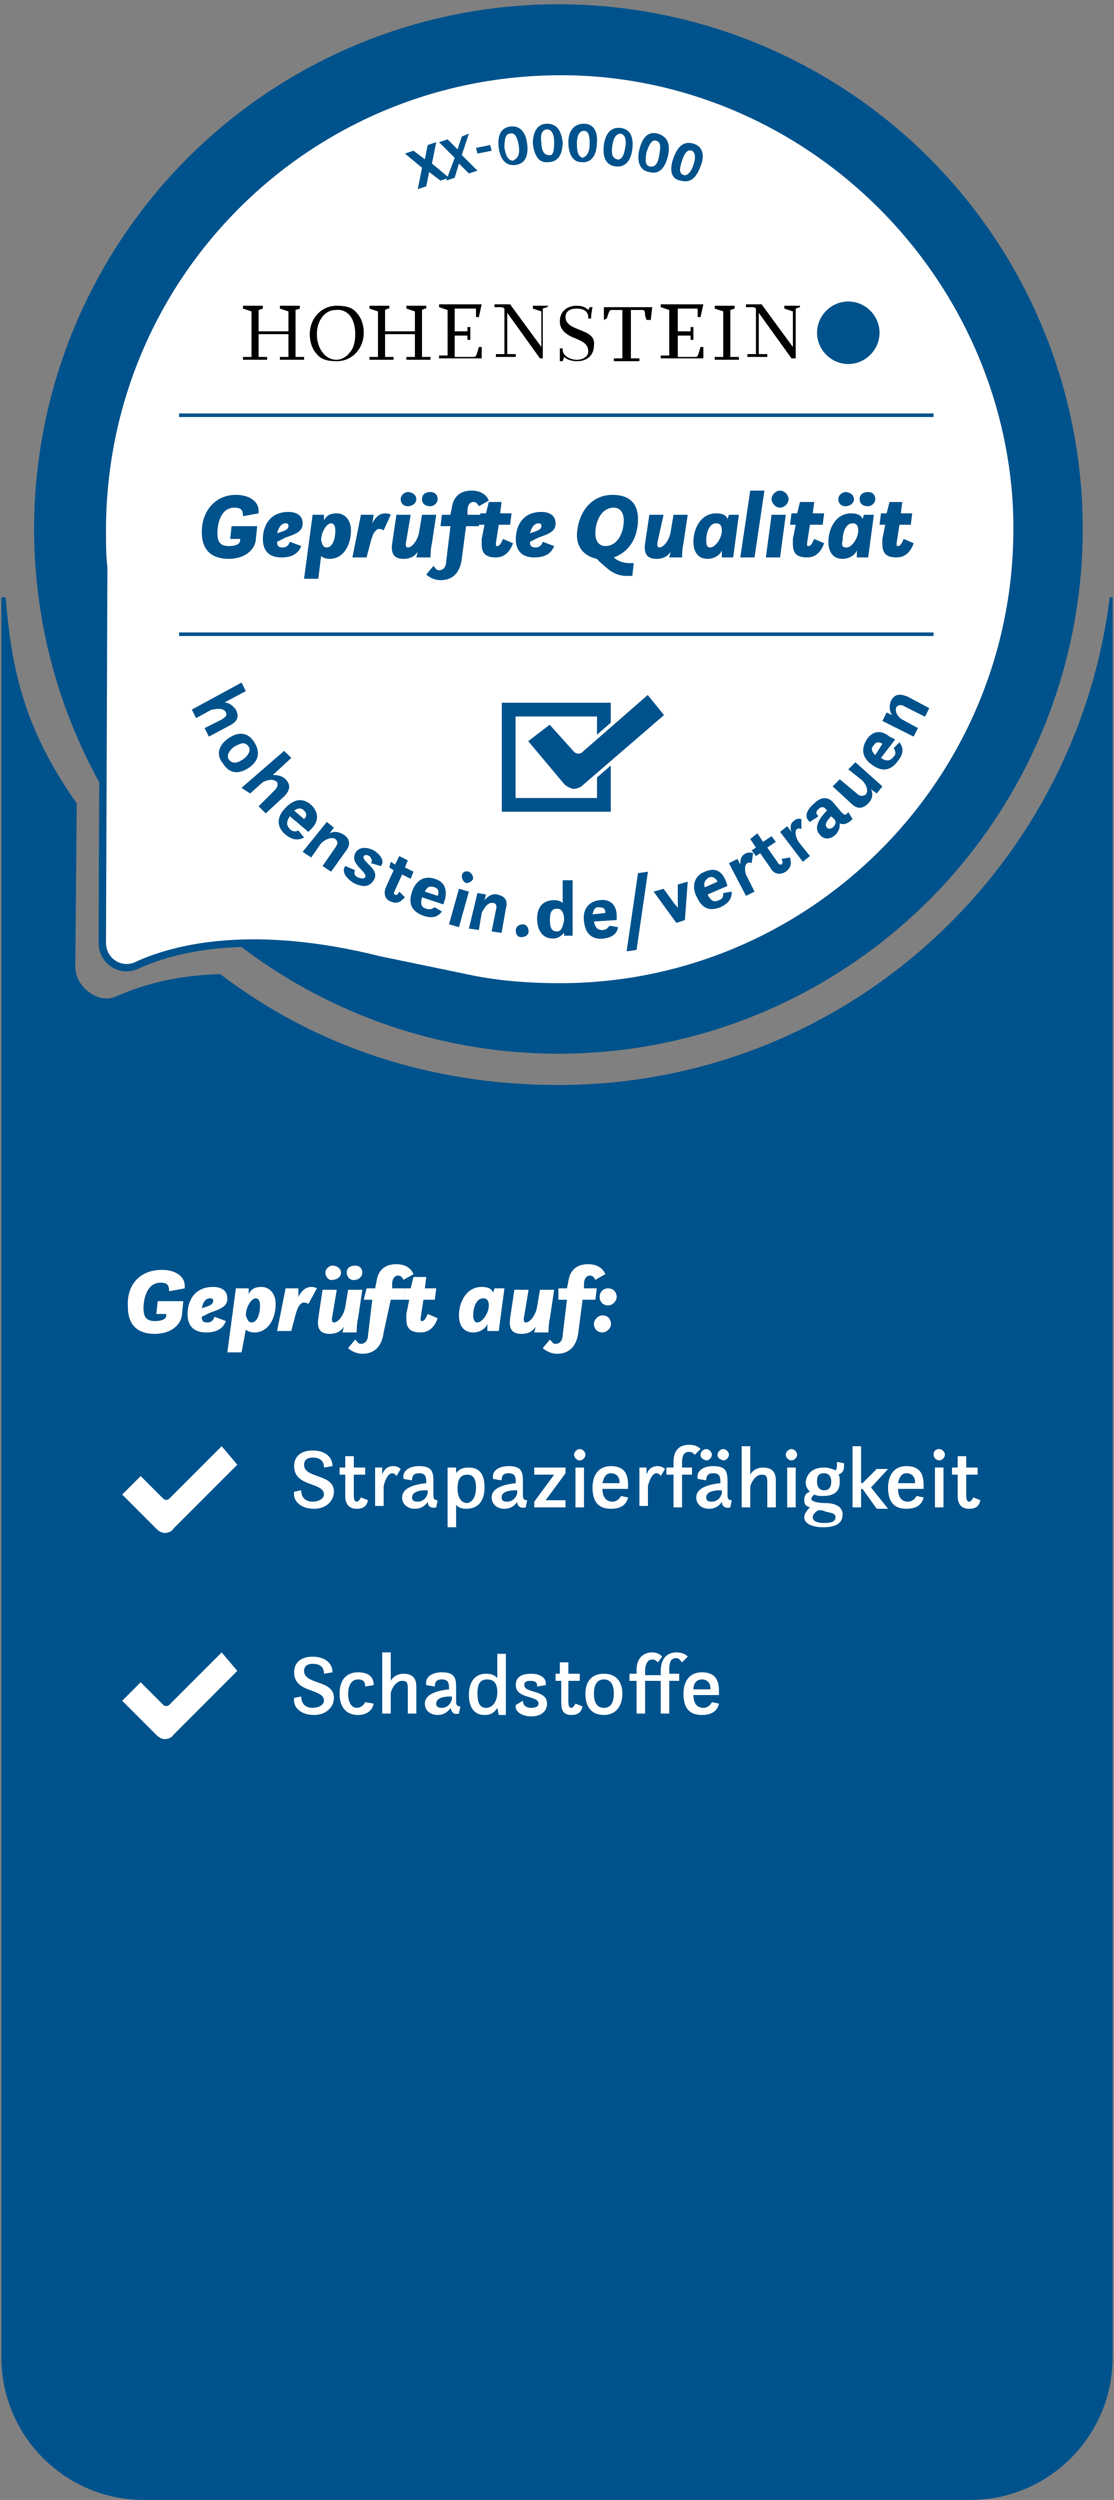 <?xml version="1.0" encoding="UTF-8"?>
<svg xmlns="http://www.w3.org/2000/svg" xmlns:xlink="http://www.w3.org/1999/xlink" version="1.1" id="Ebene_1" x="0px" y="0px" viewBox="0 0 78.4 175.8" style="enable-background:new 0 0 78.4 175.8;" xml:space="preserve">
<rect x="0" y="0" width="78.4" height="175.8" fill="#808080" stroke="none"/>
<style type="text/css">
	.st0{fill:#00528C;}
	.st1{fill:#FFFFFF;}
	.st2{fill:none;stroke:#00528C;stroke-width:0.52;stroke-miterlimit:10;}
	.st3{fill:none;stroke:#00528C;stroke-width:0.25;stroke-miterlimit:10;}
	.st4{fill:none;stroke:#00528C;stroke-width:0.968;stroke-miterlimit:10;}
	.st5{fill:#00528C;stroke:#FFFFFF;stroke-width:0.242;stroke-miterlimit:10;}
</style>
<path class="st0" d="M78.1,42c-2.4,19.3-18.8,34.3-38.8,34.3c-9,0-17.1-2.7-23.8-7.8c-3.5,0.1-5.8,0.9-7.4,1.6  c-1.2,0.5-2.8-0.7-2.8-2.1l0.1-11.5C1.6,51.1,0.8,46.9,0.4,42H0.1v123.8c0,5.5,4.5,10,10,10h58.2c5.5,0,10-4.5,10-10V42H78.1z"></path>
<circle class="st0" cx="39.3" cy="37.2" r="36.9"></circle>
<g>
	<g>
		<path class="st1" d="M41.6,5.1C22.8,3.9,7.2,18.7,7.2,37.3c0,0.9,0,1.8,0.1,2.6L7.2,66.3c0,1.3,1.3,2.1,2.4,1.6    c2.8-1.3,8.3-2.6,17.1-0.4l5.8,1.2l0,0c2.2,0.5,4.5,0.7,6.9,0.7c18.5,0,33.4-15.7,32.1-34.5C70.3,19.1,57.5,6.2,41.6,5.1z"></path>
		<path class="st2" d="M41.6,5.1C22.8,3.9,7.2,18.7,7.2,37.3c0,0.9,0,1.8,0.1,2.6L7.2,66.3c0,1.3,1.3,2.1,2.4,1.6    c2.8-1.3,8.3-2.6,17.1-0.4l5.8,1.2l0,0c2.2,0.5,4.5,0.7,6.9,0.7c18.5,0,33.4-15.7,32.1-34.5C70.3,19.1,57.5,6.2,41.6,5.1z"></path>
	</g>
</g>
<g>
	<polygon points="21.1,21.5 19.7,21.5 19.7,21.5 19.7,21.5 19.7,21.7 19.7,21.7 19.7,21.7 20.3,21.9 20.3,23.3 18.2,23.3 18.2,21.8    18.5,21.7 18.5,21.7 18.5,21.7 18.5,21.5 18.5,21.5 18.5,21.5 17.1,21.5 17.1,21.5 17.1,21.5 17.1,21.7 17.1,21.7 17.1,21.7    17.7,21.9 17.7,25.1 17.1,25.1 17.1,25.1 17.1,25.1 17.1,25.3 17.1,25.3 17.1,25.3 18.8,25.3 18.8,25.3 18.8,25.3 18.8,25.1    18.8,25.1 18.8,25.1 18.2,25.1 18.2,23.5 20.3,23.5 20.3,25.1 19.7,25.1 19.7,25.1 19.7,25.1 19.7,25.3 19.7,25.3 19.7,25.3    21.4,25.3 21.4,25.3 21.4,25.3 21.4,25.1 21.4,25.1 21.4,25.1 20.8,25.1 20.8,21.8 21.1,21.7 21.1,21.7 21.1,21.7 21.1,21.5    21.1,21.5  "></polygon>
	<polygon points="29.9,21.5 28.6,21.5 28.6,21.5 28.6,21.5 28.6,21.7 28.6,21.7 28.6,21.7 29.2,21.9 29.2,23.3 27.1,23.3 27.1,21.8    27.3,21.7 27.4,21.7 27.4,21.7 27.4,21.5 27.4,21.5 27.3,21.5 26,21.5 26,21.5 26,21.5 26,21.7 26,21.7 26,21.7 26.6,21.9    26.6,25.1 26,25.1 26,25.1 26,25.1 26,25.3 26,25.3 26,25.3 27.6,25.3 27.7,25.3 27.7,25.3 27.7,25.1 27.7,25.1 27.6,25.1    27.1,25.1 27.1,23.5 29.2,23.5 29.2,25.1 28.6,25.1 28.6,25.1 28.6,25.1 28.6,25.3 28.6,25.3 28.6,25.3 30.2,25.3 30.3,25.3    30.3,25.3 30.3,25.1 30.3,25.1 30.2,25.1 29.7,25.1 29.7,21.8 29.9,21.7 30,21.7 30,21.7 30,21.5 30,21.5  "></polygon>
	<path d="M33.7,24.4c-0.2,0.7-0.2,0.7-0.4,0.7H32v-1.5h0.9v0.3v0h0h0.2h0v0V23v0h0h-0.2h0v0v0.3H32v-1.6h1.4c0.1,0,0.1,0,0.1,0.2   l0,0.4l0,0h0h0.2h0l0,0l0.2-0.9l0,0h0h-3h0v0v0.2v0h0l0.6,0.2v3.2h-0.6h0v0v0.2v0h0h3h0v0V25c0-0.3,0-0.6,0-0.6l0,0h0"></path>
	<path d="M49.3,24.4c-0.2,0.7-0.2,0.7-0.4,0.7h-1.2v-1.5h0.9v0.3v0h0h0.2h0v0V23v0h0h-0.2h0v0v0.3h-0.9v-1.6H49c0.1,0,0.1,0,0.1,0.2   l0,0.4l0,0h0h0.2h0l0,0l0.2-0.9l0,0h0h-3h0v0v0.2v0h0l0.6,0.2v3.2h-0.6h0v0v0.2v0h0h3h0v0V25c0-0.3,0-0.6,0-0.6l0,0h0"></path>
	<path d="M38.6,21.5h-1.1h0v0v0.2v0h0l0.6,0.2v2.5l-2.2-3l0,0h0h-1.1h0v0v0.2v0h0h0.4c0.1,0,0.2,0,0.3,0.1v3.2h-0.6h0v0v0.2v0h0h1.4   h0v0v-0.2v0h0h-0.6v-2.9l2.3,3.2l0,0h0h0.2h0v0v-3.5l0.3-0.1h0v0L38.6,21.5L38.6,21.5L38.6,21.5z"></path>
	<path d="M56.3,21.5h-1.1h0v0v0.2v0h0l0.6,0.2v2.5l-2.2-3l0,0h0h-1.1h0v0v0.2v0h0h0.4c0.1,0,0.2,0,0.3,0.1v3.2h-0.6h0v0v0.2v0h0H54   h0v0v-0.2v0h0h-0.6v-2.9l2.3,3.2l0,0h0H56h0v0v-3.5l0.3-0.1h0v0L56.3,21.5L56.3,21.5L56.3,21.5z"></path>
	<path d="M40.8,23.2c-0.5-0.2-1-0.4-1-0.9c0-0.4,0.3-0.6,0.8-0.6c0.6,0,0.8,0.3,0.8,0.6v0.1v0h0h0.2h0v0v-0.1c0-0.2,0.1-0.7,0.1-0.7   l0,0h0h-0.2h0l0,0l-0.1,0.2c-0.1-0.1-0.3-0.3-0.8-0.3c-0.7,0-1.2,0.4-1.2,1.1c0,0.7,0.6,1,1.1,1.2c0.5,0.2,0.9,0.4,0.9,0.9   c0,0.4-0.4,0.6-0.8,0.6c-0.5,0-1-0.3-1-0.7v-0.1v0h0h-0.2h0v0v0.2c0,0.4,0,0.7,0,0.7l0,0h0h0.2h0l0,0l0.1-0.3   c0.1,0.1,0.4,0.3,0.9,0.3c0.9,0,1.2-0.6,1.2-1.1C41.9,23.6,41.3,23.4,40.8,23.2"></path>
	<path d="M42.7,22.4c0.2-0.6,0.2-0.6,0.4-0.6h0.7v3.4h-0.6h0v0v0.2v0h0H45h0v0v-0.2v0h0h-0.6v-3.4h0.8c0.1,0,0.2,0,0.2,0.4l0.1,0.3   h0.3h0l0,0l0.1-0.9l0,0h0h-3.4h0v0v0.3c0,0.3,0,0.6,0,0.6l0,0h0"></path>
	<polygon points="51.7,21.5 50.3,21.5 50.3,21.5 50.3,21.5 50.3,21.7 50.3,21.7 50.3,21.7 50.9,21.9 50.9,25.1 50.3,25.1 50.3,25.1    50.3,25.1 50.3,25.3 50.3,25.3 50.3,25.3 52,25.3 52,25.3 52,25.3 52,25.1 52,25.1 52,25.1 51.4,25.1 51.4,21.8 51.7,21.7    51.7,21.7 51.7,21.7 51.7,21.5 51.7,21.5  "></polygon>
	<path d="M25.1,22c-0.3-0.4-0.8-0.5-1.4-0.5c-1.1,0-1.9,0.9-1.9,2c0,0.6,0.2,1.1,0.5,1.4c0.3,0.4,0.8,0.5,1.4,0.5   c1.1,0,1.9-0.9,1.9-2C25.6,22.8,25.4,22.3,25.1,22 M25,23.5c0,0.5-0.1,1-0.4,1.3c-0.2,0.3-0.6,0.5-0.9,0.5c-0.9,0-1.4-0.9-1.4-1.8   c0-1,0.6-1.7,1.3-1.7C24.4,21.7,25,22.3,25,23.5"></path>
	<path class="st0" d="M61.9,23.4c0,1.2-1,2.2-2.2,2.2c-1.2,0-2.2-1-2.2-2.2c0-1.2,1-2.2,2.2-2.2C60.9,21.2,61.9,22.2,61.9,23.4"></path>
</g>
<g>
	<path class="st0" d="M29.7,11.8l-1.2-1l0.6-0.2l0.8,0.6l0.2-1l0.6-0.2l-0.3,1.5l1.2,1l-0.6,0.2l-0.8-0.6l-0.2,1l-0.6,0.2L29.7,11.8   z"></path>
	<path class="st0" d="M32,11.1L30.9,10l0.6-0.2l0.7,0.7l0.3-0.9L33,9.4l-0.5,1.5l1.1,1.1l-0.6,0.2l-0.7-0.7l-0.3,1l-0.6,0.2L32,11.1   z"></path>
	<path class="st0" d="M33.5,10.4l1-0.2l0.1,0.4l-1,0.2L33.5,10.4z"></path>
	<path class="st0" d="M35.1,10.4C35,9.6,35.2,9,35.9,8.9c0.7-0.1,1.1,0.4,1.2,1.2c0.1,0.8-0.1,1.4-0.8,1.5   C35.6,11.7,35.2,11.2,35.1,10.4z M36.5,10.2c-0.1-0.6-0.3-0.9-0.6-0.8c-0.3,0-0.4,0.3-0.4,1c0.1,0.6,0.3,0.9,0.6,0.9   C36.5,11.1,36.6,10.8,36.5,10.2z"></path>
	<path class="st0" d="M37.5,10.1c0-0.8,0.3-1.4,1-1.4c0.7,0,1,0.5,1.1,1.3c0,0.8-0.3,1.4-1,1.4C37.9,11.5,37.6,10.9,37.5,10.1z    M39,10c0-0.6-0.2-0.9-0.5-0.9c-0.3,0-0.5,0.3-0.4,0.9c0,0.6,0.2,0.9,0.5,0.9C38.9,11,39,10.7,39,10z"></path>
	<path class="st0" d="M40,10c0-0.8,0.4-1.3,1.1-1.3c0.7,0,1,0.6,0.9,1.4c0,0.8-0.4,1.4-1.1,1.3C40.3,11.4,40,10.8,40,10z M41.5,10.1   c0-0.6-0.1-0.9-0.4-0.9c-0.3,0-0.5,0.3-0.5,0.9c0,0.6,0.1,0.9,0.4,1C41.3,11,41.5,10.7,41.5,10.1z"></path>
	<path class="st0" d="M42.5,10.2C42.6,9.4,43,8.9,43.7,9c0.7,0.1,0.9,0.7,0.8,1.5c-0.1,0.8-0.5,1.3-1.2,1.2   C42.6,11.6,42.4,11,42.5,10.2z M44,10.4c0.1-0.6,0-0.9-0.3-1c-0.3,0-0.5,0.2-0.6,0.8c-0.1,0.6,0,0.9,0.3,1   C43.7,11.3,43.9,11,44,10.4z"></path>
	<path class="st0" d="M45,10.5c0.2-0.8,0.6-1.3,1.3-1.1c0.7,0.2,0.9,0.8,0.7,1.6c-0.2,0.8-0.6,1.3-1.3,1.1C45,12,44.8,11.3,45,10.5z    M46.4,10.9c0.1-0.6,0.1-0.9-0.2-1c-0.3-0.1-0.5,0.2-0.7,0.8c-0.1,0.6-0.1,0.9,0.2,1C46.1,11.8,46.3,11.5,46.4,10.9z"></path>
	<path class="st0" d="M47.4,11.1c0.3-0.8,0.7-1.2,1.4-1c0.7,0.2,0.8,0.9,0.5,1.6c-0.3,0.8-0.7,1.2-1.4,1   C47.2,12.6,47.1,11.9,47.4,11.1z M48.8,11.6c0.2-0.6,0.1-0.9-0.1-1c-0.3-0.1-0.5,0.1-0.7,0.7c-0.2,0.6-0.2,0.9,0.1,1   C48.3,12.4,48.6,12.2,48.8,11.6z"></path>
</g>
<line class="st3" x1="12.6" y1="29.2" x2="65.7" y2="29.2"></line>
<line class="st3" x1="12.6" y1="44.6" x2="65.7" y2="44.6"></line>
<g>
	<path class="st0" d="M15.6,50.6c0.3-0.2,0.4-0.3,0.3-0.5c-0.2-0.4-0.8-0.2-1-0.2l-1.1,0.6l-0.3-0.6L17,48l0.3,0.6l-1.5,0.8   c0.2,0,0.5,0.1,0.8,0.5c0.2,0.4,0.2,0.8-0.4,1.1l-1.5,0.8l-0.3-0.6L15.6,50.6z"></path>
	<path class="st0" d="M16.1,51.9c0.6-0.4,1.3-0.5,1.8,0.3s0.2,1.4-0.4,1.8c-0.6,0.4-1.3,0.5-1.8-0.3C15.1,53,15.5,52.3,16.1,51.9z    M17.1,53.4c0.3-0.2,0.6-0.6,0.4-0.9c-0.3-0.4-0.6-0.2-1,0c-0.3,0.2-0.6,0.6-0.4,0.9C16.4,53.8,16.8,53.6,17.1,53.4z"></path>
	<path class="st0" d="M19.3,55.6c0.2-0.2,0.3-0.4,0.2-0.6c-0.3-0.3-0.8-0.1-1,0l-0.9,0.8L17,55.4l3-2.6l0.5,0.5l-1.3,1.2   c0.2,0,0.6,0,0.9,0.3c0.3,0.3,0.4,0.7-0.1,1.2l-1.3,1.2l-0.5-0.5L19.3,55.6z"></path>
	<path class="st0" d="M20.4,57.4c-0.2,0.3-0.3,0.6,0,0.9c0.2,0.2,0.4,0.2,0.6,0.1l0.4,0.5c-0.4,0.2-0.8,0.2-1.3-0.2   c-0.6-0.5-0.7-1.2,0-1.9c0.5-0.5,1.1-0.8,1.8-0.2c0.5,0.5,0.6,1.1,0,1.7l-0.2,0.2L20.4,57.4z M20.7,57l0.7,0.6l0,0   c0.2-0.2,0.2-0.4,0-0.6C21.2,56.8,21,56.8,20.7,57z"></path>
	<path class="st0" d="M23,57.8l0.5,0.4l-0.3,0.4c0.2-0.1,0.5-0.2,1,0.1c0.3,0.2,0.6,0.6,0.1,1.2l-1,1.4l-0.6-0.4l0.9-1.3   c0.2-0.3,0.2-0.4,0-0.6c-0.3-0.2-0.8,0.1-1,0.3l-0.7,1l-0.6-0.4L23,57.8z"></path>
	<path class="st0" d="M25,61.2c-0.1,0.1-0.1,0.4,0.2,0.5c0.2,0.1,0.4,0.1,0.5,0c0.2-0.4-1.1-0.9-0.7-1.7c0.2-0.4,0.7-0.5,1.3-0.2   c0.5,0.3,0.8,0.8,0.5,1.1l-0.7-0.2c0.1-0.1,0.1-0.3-0.1-0.5c-0.2-0.1-0.3-0.1-0.4,0c-0.2,0.4,1.2,0.9,0.7,1.7   c-0.3,0.5-0.8,0.5-1.4,0.2c-0.5-0.3-0.9-0.8-0.6-1.2L25,61.2z"></path>
	<path class="st0" d="M27.5,60.6l0.3,0.2l0.3-0.6l0.6,0.3L28.5,61l0.6,0.3l-0.2,0.5l-0.6-0.3l-0.5,1.1c-0.1,0.2-0.1,0.3,0,0.3   c0.1,0.1,0.2,0,0.3-0.2l0.4,0.4c-0.3,0.3-0.5,0.5-1,0.3c-0.5-0.2-0.5-0.7-0.3-1.1l0.5-1.1l-0.3-0.2L27.5,60.6z"></path>
	<path class="st0" d="M29.7,63.1c-0.1,0.4-0.1,0.7,0.3,0.8c0.3,0.1,0.4,0,0.6-0.1l0.5,0.3c-0.3,0.4-0.7,0.5-1.3,0.3   c-0.8-0.3-1.1-0.8-0.8-1.7c0.2-0.6,0.7-1.2,1.6-0.9c0.7,0.2,0.9,0.8,0.7,1.5l-0.1,0.3L29.7,63.1z M29.9,62.7l0.9,0.3l0,0   c0.1-0.2,0.1-0.5-0.2-0.6C30.3,62.3,30.1,62.3,29.9,62.7z"></path>
	<path class="st0" d="M32.3,62.5l0.7,0.2l-0.7,2.5l-0.7-0.2L32.3,62.5z M33,61.3c0.2,0.1,0.3,0.3,0.3,0.5c-0.1,0.2-0.3,0.3-0.5,0.3   c-0.2-0.1-0.3-0.3-0.3-0.5C32.5,61.4,32.7,61.2,33,61.3z"></path>
	<path class="st0" d="M33.6,62.8l0.6,0.1l-0.1,0.4c0.1-0.1,0.4-0.5,0.9-0.4c0.4,0.1,0.8,0.3,0.6,1l-0.3,1.7l-0.7-0.1l0.3-1.5   c0.1-0.3,0-0.5-0.2-0.5c-0.4-0.1-0.7,0.5-0.8,0.7l-0.2,1.2l-0.7-0.1L33.6,62.8z"></path>
	<path class="st0" d="M36.8,65c0.3,0,0.4,0.3,0.4,0.5c0,0.3-0.3,0.4-0.5,0.4c-0.3,0-0.4-0.2-0.4-0.5C36.3,65.2,36.5,65,36.8,65z"></path>
	<path class="st0" d="M39.7,65.6c-0.2,0.2-0.4,0.4-0.8,0.4c-0.8,0-1.1-0.7-1.1-1.4c0-0.8,0.4-1.3,1.2-1.3c0.3,0,0.5,0.1,0.6,0.2   l0-1.6l0.7,0l0,3.9l-0.6,0L39.7,65.6z M39.7,64.7c0-0.4-0.1-0.8-0.5-0.8c-0.4,0-0.5,0.3-0.5,0.8c0,0.5,0.1,0.8,0.5,0.8   C39.5,65.5,39.6,65.2,39.7,64.7z"></path>
	<path class="st0" d="M41.8,64.8c0.1,0.4,0.2,0.6,0.6,0.6c0.3,0,0.4-0.2,0.5-0.3l0.6,0.1c-0.1,0.5-0.4,0.7-1,0.8   c-0.8,0.1-1.3-0.3-1.4-1.2c-0.1-0.7,0.2-1.4,1.1-1.5c0.7-0.1,1.2,0.3,1.2,1.1l0,0.3L41.8,64.8z M41.7,64.3l0.9-0.1l0,0   c0-0.3-0.1-0.4-0.5-0.4C41.9,63.8,41.8,63.9,41.7,64.3z"></path>
	<path class="st0" d="M44.9,61.4l0.7-0.1l-0.8,5.5l-0.7,0.1L44.9,61.4z"></path>
	<path class="st0" d="M46,62.7l0.7-0.2l0.8,1.1c0.1,0.1,0.2,0.2,0.2,0.3c0-0.1,0-0.3,0-0.4l0-1.3l0.7-0.2l-0.2,2.7l-0.6,0.2L46,62.7   z"></path>
	<path class="st0" d="M49.8,62.9c0.2,0.4,0.4,0.6,0.8,0.4c0.3-0.1,0.3-0.3,0.3-0.5l0.6-0.1c0,0.5-0.2,0.8-0.8,1.1   c-0.8,0.3-1.3,0.1-1.7-0.8c-0.3-0.6-0.2-1.4,0.6-1.7c0.7-0.3,1.2-0.1,1.5,0.7l0.1,0.3L49.8,62.9z M49.6,62.4l0.9-0.4l0,0   c-0.1-0.2-0.3-0.4-0.6-0.3C49.6,61.9,49.5,62.1,49.6,62.4z"></path>
	<path class="st0" d="M51.3,60.7l0.6-0.3l0.2,0.4c0-0.3,0-0.6,0.4-0.8c0.3-0.1,0.5,0,0.5,0l-0.1,0.7c0,0-0.2-0.1-0.3,0   c-0.2,0.1-0.2,0.5-0.1,0.8l0.6,1.2l-0.6,0.3L51.3,60.7z"></path>
	<path class="st0" d="M52.9,59.8l0.3-0.2l-0.4-0.6l0.5-0.4l0.4,0.6l0.6-0.4l0.3,0.4l-0.6,0.4l0.7,1c0.1,0.2,0.2,0.2,0.3,0.2   c0.1-0.1,0.1-0.2,0-0.4l0.6-0.1c0.1,0.4,0.1,0.7-0.3,1c-0.5,0.3-0.9,0.1-1.1-0.3l-0.7-1l-0.3,0.2L52.9,59.8z"></path>
	<path class="st0" d="M54.9,58.5l0.5-0.4l0.3,0.4c-0.1-0.3-0.1-0.6,0.2-0.8c0.2-0.2,0.5-0.1,0.5-0.1l0,0.7c0,0-0.2-0.1-0.3,0   c-0.2,0.1-0.1,0.6,0.1,0.9l0.8,1l-0.5,0.4L54.9,58.5z"></path>
	<path class="st0" d="M59.1,57.9c0,0.2,0,0.5-0.3,0.8c-0.3,0.3-0.8,0.4-1.1,0c-0.4-0.4-0.2-1,0.5-1.7L58.2,57   c-0.2-0.3-0.4-0.3-0.6-0.1c-0.2,0.2-0.2,0.3,0,0.5L57,57.8c-0.4-0.3-0.3-0.8,0.3-1.3c0.5-0.5,1-0.5,1.4,0l0.5,0.6   c0.2,0.2,0.3,0.3,0.5,0l0.3,0.5C59.6,58,59.3,58,59.1,57.9z M58.5,57.4c-0.3,0.3-0.5,0.6-0.3,0.8c0.1,0.1,0.2,0.1,0.4,0   c0.2-0.2,0.3-0.4,0.1-0.6L58.5,57.4z"></path>
	<path class="st0" d="M58.6,55.3l0.5-0.5l1.2,1c0.2,0.2,0.4,0.2,0.6,0.1c0.3-0.3,0-0.8-0.2-1l-1-0.8l0.5-0.5l1.9,1.7l-0.4,0.5   l-0.4-0.3c0.1,0.2,0.2,0.6-0.2,1c-0.3,0.3-0.7,0.5-1.2,0L58.6,55.3z"></path>
	<path class="st0" d="M62,53.3c0.3,0.2,0.6,0.3,0.9-0.1c0.2-0.2,0.1-0.4,0-0.6l0.4-0.4c0.3,0.4,0.3,0.8-0.1,1.3   c-0.5,0.7-1.1,0.8-1.8,0.3c-0.6-0.4-0.9-1-0.4-1.8c0.4-0.6,1-0.7,1.6-0.2L63,52L62,53.3z M61.6,53.1l0.5-0.8l0,0   c-0.2-0.1-0.4-0.2-0.6,0.1C61.3,52.6,61.3,52.8,61.6,53.1z"></path>
	<path class="st0" d="M62.1,50.7l0.3-0.6l0.4,0.2c-0.1-0.1-0.3-0.5-0.1-1c0.2-0.4,0.5-0.6,1.2-0.3l1.5,0.8l-0.3,0.6l-1.4-0.7   c-0.3-0.2-0.5-0.1-0.6,0c-0.2,0.4,0.2,0.8,0.4,0.9l1.1,0.6l-0.3,0.6L62.1,50.7z"></path>
</g>
<rect x="35.8" y="49.9" class="st4" width="6.7" height="6.7"></rect>
<path class="st5" d="M45.6,48.7l-4.7,4.1c-0.1,0.1-0.3,0.1-0.4,0l-1.8-2L37,52.1l2.6,3.1c0.2,0.2,0.4,0.3,0.7,0.4l0,0  c0.3,0,0.6-0.1,0.8-0.3l5.8-5L45.6,48.7z"></path>
<g>
	<path class="st0" d="M16.6,34.8c1,0,1.6,0.5,1.6,1.1c0,0.1,0,0.2,0,0.2l-1.1,0.2c0-0.4-0.1-0.6-0.6-0.6c-1,0-1.2,1.2-1.2,1.8   c0,0.6,0.2,0.9,0.8,0.9c0.4,0,0.8-0.1,0.8-0.4l0-0.1h-0.7l0.1-0.9h1.8L18,38c-0.1,0.7-0.8,1.3-1.9,1.3c-1.2,0-1.9-0.6-1.9-1.9   C14.2,36,15.1,34.8,16.6,34.8z"></path>
	<path class="st0" d="M19.5,38.1c0,0.3,0.1,0.4,0.4,0.4c0.2,0,0.4-0.1,0.5-0.4l0.8,0.3c-0.2,0.5-0.6,0.8-1.4,0.8   c-0.8,0-1.3-0.4-1.3-1.3c0-0.8,0.4-1.9,1.8-1.9c0.5,0,1,0.2,1,0.8c0,0.5-0.3,0.7-1.2,1L19.5,38.1z M19.5,37.5l0.3-0.1   c0.3-0.1,0.5-0.2,0.5-0.4c0-0.1,0-0.2-0.2-0.2C19.8,36.8,19.6,37.1,19.5,37.5z"></path>
	<path class="st0" d="M22.8,36.2l0,0.4h0c0.2-0.4,0.5-0.5,0.9-0.5c0.6,0,1,0.5,1,1.2c0,1-0.5,2-1.5,2c-0.3,0-0.5-0.1-0.6-0.2   l-0.2,1.6h-1l0.6-4.5H22.8z M23,38.5c0.4,0,0.6-0.6,0.6-1.2c0-0.3-0.1-0.5-0.3-0.5c-0.3,0-0.7,0.6-0.7,1.2   C22.7,38.4,22.8,38.5,23,38.5z"></path>
	<path class="st0" d="M25.4,36.2h0.9l-0.1,0.6l0,0c0.2-0.4,0.5-0.7,0.9-0.7c0.3,0,0.4,0.1,0.4,0.1L27,37.3c0,0-0.1-0.1-0.3-0.1   c-0.1,0-0.2,0-0.4,0.3c-0.2,0.4-0.3,1-0.4,1.3l-0.1,0.4h-1L25.4,36.2z"></path>
	<path class="st0" d="M29.3,39.2l0.1-0.4l0,0c-0.2,0.3-0.5,0.5-1,0.5c-0.7,0-0.9-0.4-0.8-1.1l0.3-2h1L28.6,38   c-0.1,0.4,0,0.5,0.1,0.5c0.3,0,0.7-0.5,0.8-1.1l0.2-1.2h1l-0.3,2c-0.1,0.4-0.1,1-0.1,1H29.3z M28.2,35.1c0-0.3,0.3-0.5,0.5-0.5   c0.3,0,0.6,0.2,0.6,0.5c0,0.3-0.3,0.5-0.6,0.5C28.4,35.6,28.2,35.4,28.2,35.1z M29.7,35.1c0-0.3,0.2-0.5,0.6-0.5   c0.3,0,0.5,0.2,0.5,0.5c0,0.3-0.3,0.5-0.5,0.5C29.9,35.6,29.7,35.4,29.7,35.1z"></path>
	<path class="st0" d="M31.1,36.2h0.6l0.1-0.5c0.1-0.7,0.5-1.2,1.4-1.2c0.5,0,1,0.2,1.2,0.7l-0.7,0.4c-0.1-0.2-0.2-0.3-0.4-0.3   c-0.2,0-0.4,0.2-0.4,0.6l0,0.3h0.9l-0.1,0.8h-0.9l-0.3,2.3c-0.1,0.8-0.5,1.5-1.5,1.5c-0.4,0-0.8-0.2-1-0.4l0.5-0.6   c0.2,0.2,0.2,0.3,0.4,0.3c0.4,0,0.5-0.4,0.5-0.6l0.3-2.5H31L31.1,36.2z"></path>
	<path class="st0" d="M35.3,35.3l-0.1,0.8H36l-0.1,0.8h-0.8l-0.2,1.3c0,0.2,0,0.2,0.1,0.2c0.2,0,0.3-0.3,0.4-0.5l0.7,0.3   c-0.2,0.6-0.6,1-1.2,1c-1.1,0-1-0.7-1-1.3l0.2-1h-0.4l0.1-0.8h0.4l0.2-0.8H35.3z"></path>
	<path class="st0" d="M37.3,38.1c0,0.3,0.1,0.4,0.4,0.4c0.2,0,0.4-0.1,0.5-0.4l0.8,0.3c-0.2,0.5-0.6,0.8-1.4,0.8   c-0.8,0-1.3-0.4-1.3-1.3c0-0.8,0.4-1.9,1.8-1.9c0.5,0,1,0.2,1,0.8c0,0.5-0.3,0.7-1.2,1L37.3,38.1z M37.3,37.5l0.3-0.1   c0.3-0.1,0.5-0.2,0.5-0.4c0-0.1,0-0.2-0.2-0.2C37.6,36.8,37.4,37.1,37.3,37.5z"></path>
	<path class="st0" d="M43.1,34.8c1.2,0,1.8,0.6,1.8,1.7c0,1.3-0.6,2.3-1.7,2.7c0.2,0.2,0.6,0.4,1.1,0.4c0.2,0,0.3,0,0.3,0l-0.1,0.9   c0,0-0.1,0-0.4,0c-1,0-1.5-0.7-1.8-0.9l-0.3-0.3c-0.9-0.2-1.4-0.8-1.4-1.7C40.7,35.9,41.7,34.8,43.1,34.8z M42.6,38.4   c0.9,0,1.3-1,1.3-1.8c0-0.6-0.3-0.9-0.7-0.9c-0.9,0-1.3,1-1.3,1.8C41.9,38.1,42.2,38.4,42.6,38.4z"></path>
	<path class="st0" d="M47.1,39.2l0.1-0.4l0,0c-0.2,0.3-0.5,0.5-1,0.5c-0.7,0-0.9-0.4-0.8-1.1l0.3-2h1L46.3,38   c-0.1,0.4,0,0.5,0.1,0.5c0.3,0,0.7-0.5,0.8-1.1l0.2-1.2h1l-0.3,2c-0.1,0.4-0.1,1-0.1,1H47.1z"></path>
	<path class="st0" d="M52,36.2l-0.4,3h-0.8l0-0.5h0c-0.1,0.3-0.5,0.6-1,0.6c-0.6,0-1-0.4-1-1.2c0-0.9,0.5-2,1.6-2   c0.4,0,0.7,0.1,0.8,0.4l0.1-0.3H52z M50,38.5c0.3,0,0.8-0.6,0.8-1.2c0-0.3-0.1-0.5-0.4-0.5c-0.5,0-0.7,0.7-0.7,1.2   C49.7,38.4,49.8,38.5,50,38.5z"></path>
	<path class="st0" d="M52.8,34.5h1l-0.7,4.7h-1L52.8,34.5z"></path>
	<path class="st0" d="M54.3,36.2h1l-0.4,3h-1L54.3,36.2z M54.9,34.5c0.3,0,0.6,0.3,0.6,0.6s-0.3,0.6-0.6,0.6c-0.3,0-0.6-0.3-0.6-0.6   S54.6,34.5,54.9,34.5z"></path>
	<path class="st0" d="M57.3,35.3l-0.1,0.8h0.8l-0.1,0.8H57l-0.2,1.3c0,0.2,0,0.2,0.1,0.2c0.2,0,0.3-0.3,0.4-0.5l0.7,0.3   c-0.2,0.6-0.6,1-1.2,1c-1.1,0-1-0.7-1-1.3l0.2-1h-0.4l0.1-0.8h0.4l0.2-0.8H57.3z"></path>
	<path class="st0" d="M61.5,36.2l-0.4,3h-0.8l0-0.5h0c-0.1,0.3-0.5,0.6-1,0.6c-0.6,0-1-0.4-1-1.2c0-0.9,0.5-2,1.6-2   c0.4,0,0.7,0.1,0.8,0.4l0.1-0.3H61.5z M59,35.1c0-0.3,0.3-0.5,0.5-0.5c0.3,0,0.6,0.2,0.6,0.5c0,0.3-0.3,0.5-0.6,0.5   C59.2,35.6,59,35.4,59,35.1z M59.6,38.5c0.3,0,0.8-0.6,0.8-1.2c0-0.3-0.1-0.5-0.4-0.5c-0.5,0-0.7,0.7-0.7,1.2   C59.2,38.4,59.3,38.5,59.6,38.5z M60.5,35.1c0-0.3,0.2-0.5,0.6-0.5c0.3,0,0.5,0.2,0.5,0.5c0,0.3-0.3,0.5-0.5,0.5   C60.7,35.6,60.5,35.4,60.5,35.1z"></path>
	<path class="st0" d="M63.5,35.3l-0.1,0.8h0.8l-0.1,0.8h-0.8l-0.2,1.3c0,0.2,0,0.2,0.1,0.2c0.2,0,0.3-0.3,0.4-0.5l0.7,0.3   c-0.2,0.6-0.6,1-1.2,1c-1.1,0-1-0.7-1-1.3l0.2-1h-0.4l0.1-0.8h0.4l0.2-0.8H63.5z"></path>
</g>
<g>
	<path class="st1" d="M21.2,104.8c0,0.6,0.4,0.8,0.8,0.8c0.4,0,0.8-0.2,0.8-0.5c0-0.9-2.1-0.5-2.1-2c0-0.7,0.5-1.1,1.3-1.1   c0.8,0,1.4,0.4,1.4,1.1l-0.6,0.1c0-0.4-0.2-0.7-0.8-0.7c-0.4,0-0.6,0.2-0.6,0.5c0,1,2.1,0.6,2.1,1.9c0,0.6-0.5,1.2-1.4,1.2   c-1,0-1.5-0.6-1.4-1.2L21.2,104.8z"></path>
	<path class="st1" d="M23.8,103.2h0.5l0-0.8h0.6v0.8h0.8v0.5h-0.8v1.5c0,0.3,0.1,0.4,0.2,0.4c0.1,0,0.2-0.1,0.3-0.3l0.5,0.2   c-0.1,0.4-0.3,0.6-0.8,0.6c-0.6,0-0.8-0.4-0.8-0.9v-1.5h-0.4V103.2z"></path>
	<path class="st1" d="M26.3,103.2h0.6v0.5c0.1-0.3,0.3-0.6,0.8-0.6c0.3,0,0.5,0.2,0.5,0.2l-0.3,0.5c0,0-0.1-0.2-0.3-0.2   c-0.3,0-0.5,0.5-0.6,0.9v1.4h-0.6V103.2z"></path>
	<path class="st1" d="M30.1,105.6c-0.1,0.2-0.4,0.5-0.9,0.5c-0.5,0-0.9-0.3-0.9-0.8c0-0.6,0.7-0.9,1.7-1v-0.1c0-0.4-0.1-0.6-0.5-0.6   c-0.3,0-0.5,0.1-0.5,0.5l-0.6-0.1c-0.1-0.5,0.3-0.9,1.1-0.9c0.8,0,1,0.3,1,1v1c0,0.2,0,0.4,0.3,0.4l-0.1,0.5   C30.3,106.1,30.1,105.9,30.1,105.6z M30,104.8c-0.7,0-1,0.2-1,0.5c0,0.2,0.1,0.3,0.4,0.3c0.3,0,0.6-0.2,0.7-0.6V104.8z"></path>
	<path class="st1" d="M31.5,103.2h0.6v0.4c0.2-0.3,0.5-0.4,0.9-0.4c0.9,0,1.1,0.7,1.1,1.4c0,0.9-0.4,1.5-1.3,1.5   c-0.3,0-0.6-0.1-0.7-0.3v1.6h-0.6V103.2z M33.5,104.6c0-0.6-0.2-0.9-0.6-0.9c-0.6,0-0.7,0.5-0.7,1c0,0.5,0.2,1,0.7,1   C33.3,105.6,33.5,105.2,33.5,104.6z"></path>
	<path class="st1" d="M36.4,105.6c-0.1,0.2-0.4,0.5-0.9,0.5c-0.5,0-0.9-0.3-0.9-0.8c0-0.6,0.7-0.9,1.7-1v-0.1c0-0.4-0.1-0.6-0.5-0.6   c-0.3,0-0.5,0.1-0.5,0.5l-0.6-0.1c-0.1-0.5,0.3-0.9,1.1-0.9c0.8,0,1,0.3,1,1v1c0,0.2,0,0.4,0.3,0.4l-0.1,0.5   C36.6,106.1,36.4,105.9,36.4,105.6z M36.3,104.8c-0.7,0-1,0.2-1,0.5c0,0.2,0.1,0.3,0.4,0.3c0.3,0,0.6-0.2,0.7-0.6V104.8z"></path>
	<path class="st1" d="M37.6,103.2h2.2v0.4l-1.4,1.9h1.4v0.5h-2.2v-0.4l1.4-1.9h-1.4V103.2z"></path>
	<path class="st1" d="M40.8,101.9c0.2,0,0.4,0.2,0.4,0.4s-0.2,0.4-0.4,0.4c-0.2,0-0.4-0.2-0.4-0.4S40.6,101.9,40.8,101.9z    M40.5,103.2h0.6v2.8h-0.6V103.2z"></path>
	<path class="st1" d="M42.4,104.7c0,0.5,0.2,0.9,0.7,0.9c0.3,0,0.5-0.2,0.6-0.4l0.5,0.1c-0.1,0.5-0.5,0.8-1.2,0.8   c-0.9,0-1.3-0.5-1.3-1.5c0-0.7,0.3-1.5,1.3-1.5c0.8,0,1.2,0.4,1.2,1.3v0.3H42.4z M42.4,104.3h1.2v-0.1c0-0.3-0.2-0.6-0.6-0.6   C42.7,103.6,42.5,103.8,42.4,104.3z"></path>
	<path class="st1" d="M44.9,103.2h0.6v0.5c0.1-0.3,0.3-0.6,0.8-0.6c0.3,0,0.5,0.2,0.5,0.2l-0.3,0.5c0,0-0.1-0.2-0.3-0.2   c-0.3,0-0.5,0.5-0.6,0.9v1.4h-0.6V103.2z"></path>
	<path class="st1" d="M46.9,103.2h0.5v-0.4c0-0.8,0.4-1.2,1.1-1.2c0.6,0,0.8,0.3,0.8,0.3l-0.4,0.4c-0.1-0.1-0.2-0.2-0.4-0.2   c-0.4,0-0.5,0.3-0.5,0.8v0.3h0.7v0.5H48v2.3h-0.6v-2.3h-0.5V103.2z"></path>
	<path class="st1" d="M50.8,105.6c-0.1,0.2-0.4,0.5-0.9,0.5c-0.5,0-0.9-0.3-0.9-0.8c0-0.6,0.7-0.9,1.7-1v-0.1c0-0.4-0.1-0.6-0.5-0.6   c-0.3,0-0.5,0.1-0.5,0.5l-0.6-0.1c-0.1-0.5,0.3-0.9,1.1-0.9c0.8,0,1,0.3,1,1v1c0,0.2,0,0.4,0.3,0.4l-0.1,0.5   C51,106.1,50.8,105.9,50.8,105.6z M49.3,102.3c0-0.2,0.2-0.4,0.4-0.4c0.2,0,0.4,0.2,0.4,0.4c0,0.2-0.2,0.4-0.4,0.4   C49.4,102.6,49.3,102.5,49.3,102.3z M50.7,104.8c-0.7,0-1,0.2-1,0.5c0,0.2,0.1,0.3,0.4,0.3c0.3,0,0.6-0.2,0.7-0.6V104.8z    M50.5,102.3c0-0.2,0.2-0.4,0.4-0.4c0.2,0,0.4,0.2,0.4,0.4c0,0.2-0.2,0.4-0.4,0.4C50.6,102.6,50.5,102.5,50.5,102.3z"></path>
	<path class="st1" d="M54,104.2c0-0.4-0.1-0.5-0.4-0.5c-0.5,0-0.8,0.7-0.8,0.9v1.4h-0.6v-4.3h0.6v2c0.1-0.2,0.4-0.5,0.9-0.5   c0.5,0,0.9,0.2,0.9,0.9v1.9H54V104.2z"></path>
	<path class="st1" d="M55.7,101.9c0.2,0,0.4,0.2,0.4,0.4s-0.2,0.4-0.4,0.4c-0.2,0-0.4-0.2-0.4-0.4S55.5,101.9,55.7,101.9z    M55.4,103.2H56v2.8h-0.6V103.2z"></path>
	<path class="st1" d="M58,103.2c0.3,0,0.6,0.1,0.8,0.2c0.1-0.1,0.1-0.2,0.1-0.4v-0.2l0.5,0.1c0,0.1,0,0.2,0,0.2   c0,0.3-0.1,0.5-0.4,0.6c0.1,0.1,0.1,0.3,0.1,0.5c0,0.7-0.4,1-1.2,1c-0.2,0-0.4,0-0.6-0.1c-0.1,0.1-0.2,0.2-0.2,0.3   c0,0.2,0.5,0.3,1,0.3c0.6,0,1.2,0.2,1.2,0.8c0,0.7-0.6,0.9-1.4,0.9c-0.6,0-1.3-0.2-1.3-0.7c0-0.3,0.3-0.6,0.4-0.7   c-0.3-0.1-0.4-0.2-0.4-0.5c0-0.3,0.1-0.5,0.4-0.6c-0.2-0.2-0.3-0.4-0.3-0.7C56.8,103.6,57.2,103.2,58,103.2z M57.6,106.2   c-0.2,0.1-0.4,0.3-0.4,0.5c0,0.3,0.4,0.4,0.8,0.4c0.5,0,0.8-0.1,0.8-0.4c0-0.3-0.3-0.3-0.7-0.4C57.9,106.2,57.8,106.2,57.6,106.2z    M58.5,104.2c0-0.4-0.2-0.6-0.5-0.6c-0.4,0-0.5,0.2-0.5,0.6c0,0.4,0.2,0.6,0.5,0.6C58.4,104.8,58.5,104.5,58.5,104.2z"></path>
	<path class="st1" d="M60.7,104.7h-0.1v1.3h-0.6v-4.3h0.6v2.6h0.1l1-1h0.8l-1.2,1.3l1.2,1.5h-0.8L60.7,104.7z"></path>
	<path class="st1" d="M63.2,104.7c0,0.5,0.2,0.9,0.7,0.9c0.3,0,0.5-0.2,0.6-0.4l0.5,0.1c-0.1,0.5-0.5,0.8-1.2,0.8   c-0.9,0-1.3-0.5-1.3-1.5c0-0.7,0.3-1.5,1.3-1.5c0.8,0,1.2,0.4,1.2,1.3v0.3H63.2z M63.2,104.3h1.2v-0.1c0-0.3-0.2-0.6-0.6-0.6   C63.5,103.6,63.3,103.8,63.2,104.3z"></path>
	<path class="st1" d="M66.1,101.9c0.2,0,0.4,0.2,0.4,0.4s-0.2,0.4-0.4,0.4c-0.2,0-0.4-0.2-0.4-0.4S65.8,101.9,66.1,101.9z    M65.8,103.2h0.6v2.8h-0.6V103.2z"></path>
	<path class="st1" d="M66.9,103.2h0.5l0-0.8H68v0.8h0.8v0.5H68v1.5c0,0.3,0.1,0.4,0.2,0.4c0.1,0,0.2-0.1,0.3-0.3l0.5,0.2   c-0.1,0.4-0.3,0.6-0.8,0.6c-0.6,0-0.8-0.4-0.8-0.9v-1.5h-0.4V103.2z"></path>
</g>
<path class="st1" d="M15.6,101.7l-3.7,3.7c-0.1,0.1-0.3,0.1-0.4,0l-1.6-1.6l-1.3,1.3l2.4,2.4c0.2,0.2,0.4,0.3,0.6,0.3l0,0  c0.2,0,0.5-0.1,0.6-0.3l4.5-4.5L15.6,101.7z"></path>
<g>
	<path class="st1" d="M21.2,119.3c0,0.6,0.4,0.8,0.8,0.8c0.4,0,0.8-0.2,0.8-0.5c0-0.9-2.1-0.5-2.1-2c0-0.7,0.5-1.1,1.3-1.1   c0.8,0,1.4,0.4,1.4,1.1l-0.6,0.1c0-0.4-0.2-0.7-0.8-0.7c-0.4,0-0.6,0.2-0.6,0.5c0,1,2.1,0.6,2.1,1.9c0,0.6-0.5,1.2-1.4,1.2   c-1,0-1.5-0.6-1.4-1.2L21.2,119.3z"></path>
	<path class="st1" d="M26.3,119.8c-0.1,0.5-0.5,0.8-1.1,0.8c-0.8,0-1.3-0.5-1.3-1.5c0-1.1,0.6-1.5,1.3-1.5c0.7,0,1.1,0.3,1.1,0.9   l-0.6,0.1c0-0.4-0.2-0.5-0.5-0.5c-0.5,0-0.7,0.5-0.7,1c0,0.7,0.3,1,0.6,1c0.3,0,0.5-0.2,0.6-0.4L26.3,119.8z"></path>
	<path class="st1" d="M28.7,118.7c0-0.4-0.1-0.5-0.4-0.5c-0.5,0-0.8,0.7-0.8,0.9v1.4h-0.6v-4.3h0.6v2c0.1-0.2,0.4-0.5,0.9-0.5   c0.5,0,0.9,0.2,0.9,0.9v1.9h-0.6V118.7z"></path>
	<path class="st1" d="M31.7,120.1c-0.1,0.2-0.4,0.5-0.9,0.5c-0.5,0-0.9-0.3-0.9-0.8c0-0.6,0.7-0.9,1.7-1v-0.1c0-0.4-0.1-0.6-0.5-0.6   c-0.3,0-0.5,0.1-0.5,0.5l-0.6-0.1c-0.1-0.5,0.3-0.9,1.1-0.9c0.8,0,1,0.3,1,1v1c0,0.2,0,0.4,0.3,0.4l-0.1,0.5   C31.9,120.6,31.8,120.4,31.7,120.1z M31.7,119.3c-0.7,0-1,0.2-1,0.5c0,0.2,0.1,0.3,0.4,0.3c0.3,0,0.6-0.2,0.7-0.6V119.3z"></path>
	<path class="st1" d="M35,120.1c-0.2,0.3-0.4,0.5-0.9,0.5c-0.9,0-1.1-0.8-1.1-1.4c0-0.9,0.4-1.5,1.2-1.5c0.4,0,0.6,0.1,0.8,0.3v-1.7   h0.6v4.3h-0.5L35,120.1z M35,119c0-0.4-0.1-0.9-0.7-0.9c-0.5,0-0.7,0.3-0.7,1c0,0.5,0.1,1,0.6,1C34.7,120.1,35,119.6,35,119z"></path>
	<path class="st1" d="M36.8,119.6c0,0.3,0.2,0.5,0.6,0.5c0.3,0,0.5-0.1,0.5-0.3c0-0.6-1.6-0.3-1.6-1.3c0-0.5,0.3-0.8,1.1-0.8   c0.6,0,1.1,0.3,1,0.8l-0.6,0.1c0-0.2,0-0.4-0.5-0.4c-0.3,0-0.4,0.1-0.4,0.3c0,0.6,1.6,0.3,1.6,1.3c0,0.6-0.5,0.9-1.1,0.9   c-0.6,0-1.2-0.3-1.1-0.8L36.8,119.6z"></path>
	<path class="st1" d="M38.9,117.7h0.5l0-0.8h0.6v0.8h0.8v0.5h-0.8v1.5c0,0.3,0.1,0.4,0.2,0.4c0.1,0,0.2-0.1,0.3-0.3l0.5,0.2   c-0.1,0.4-0.3,0.6-0.8,0.6c-0.6,0-0.7-0.4-0.7-0.9v-1.5h-0.4V117.7z"></path>
	<path class="st1" d="M41.2,119.1c0-0.8,0.4-1.4,1.3-1.4c0.9,0,1.3,0.6,1.3,1.4c0,0.8-0.4,1.5-1.3,1.5   C41.6,120.6,41.2,120,41.2,119.1z M43.2,119.1c0-0.6-0.2-1-0.7-1c-0.5,0-0.7,0.4-0.7,1s0.2,1,0.7,1C43,120.1,43.2,119.7,43.2,119.1   z"></path>
	<path class="st1" d="M44.3,117.7h0.5v-0.3c0-0.7,0.4-1.2,1.1-1.2c0.5,0,0.7,0.3,0.7,0.3l-0.3,0.4c-0.1-0.1-0.2-0.2-0.4-0.2   c-0.3,0-0.5,0.3-0.5,0.8v0.3h1.1v-0.3c0-0.8,0.4-1.3,1.1-1.3c0.6,0,0.8,0.3,0.8,0.3l-0.4,0.4c-0.1-0.1-0.2-0.3-0.4-0.3   c-0.4,0-0.5,0.3-0.5,0.8v0.3h0.7v0.5h-0.7v2.3h-0.6v-2.3h-1.1v2.3h-0.6v-2.3h-0.5V117.7z"></path>
	<path class="st1" d="M48.8,119.2c0,0.5,0.2,0.9,0.7,0.9c0.3,0,0.5-0.2,0.6-0.4l0.5,0.1c-0.1,0.5-0.5,0.8-1.2,0.8   c-0.9,0-1.3-0.5-1.3-1.5c0-0.7,0.3-1.5,1.3-1.5c0.8,0,1.2,0.4,1.2,1.3v0.3H48.8z M48.8,118.8H50v-0.1c0-0.3-0.2-0.6-0.6-0.6   C49.1,118.1,48.8,118.3,48.8,118.8z"></path>
</g>
<path class="st1" d="M15.6,116.2l-3.7,3.7c-0.1,0.1-0.3,0.1-0.4,0l-1.6-1.6l-1.3,1.3l2.4,2.4c0.2,0.2,0.4,0.3,0.6,0.3l0,0  c0.2,0,0.5-0.1,0.6-0.3l4.5-4.5L15.6,116.2z"></path>
<g>
	<path class="st1" d="M11.4,89.3c1,0,1.6,0.5,1.6,1.1c0,0.1,0,0.2,0,0.2l-1.1,0.2c0-0.4-0.1-0.6-0.6-0.6c-1,0-1.2,1.2-1.2,1.8   c0,0.6,0.2,0.9,0.8,0.9c0.4,0,0.8-0.1,0.8-0.4l0-0.1h-0.7l0.1-0.9h1.8l-0.1,1c-0.1,0.7-0.8,1.3-1.9,1.3c-1.2,0-1.9-0.6-1.9-1.9   C8.9,90.4,9.8,89.3,11.4,89.3z"></path>
	<path class="st1" d="M14.2,92.6c0,0.3,0.1,0.4,0.4,0.4c0.2,0,0.4-0.1,0.5-0.4l0.8,0.3c-0.2,0.5-0.6,0.8-1.4,0.8   c-0.8,0-1.3-0.4-1.3-1.3c0-0.8,0.4-1.9,1.8-1.9c0.5,0,1,0.2,1,0.8c0,0.5-0.3,0.7-1.2,1L14.2,92.6z M14.2,92l0.3-0.1   c0.3-0.1,0.5-0.2,0.5-0.4c0-0.1,0-0.2-0.2-0.2C14.5,91.3,14.3,91.5,14.2,92z"></path>
	<path class="st1" d="M17.5,90.6l0,0.4h0c0.2-0.4,0.5-0.5,0.9-0.5c0.6,0,1,0.5,1,1.2c0,1-0.5,2-1.5,2c-0.3,0-0.5-0.1-0.6-0.2   L17,95.1h-1l0.6-4.5H17.5z M17.7,93c0.4,0,0.6-0.6,0.6-1.2c0-0.3-0.1-0.5-0.3-0.5c-0.3,0-0.7,0.6-0.7,1.2   C17.4,92.8,17.5,93,17.7,93z"></path>
	<path class="st1" d="M20.1,90.6H21L21,91.2l0,0c0.2-0.4,0.5-0.7,0.9-0.7c0.3,0,0.4,0.1,0.4,0.1l-0.6,1.1c0,0-0.1-0.1-0.3-0.1   c-0.1,0-0.2,0-0.4,0.3c-0.2,0.4-0.3,1-0.4,1.3l-0.1,0.4h-1L20.1,90.6z"></path>
	<path class="st1" d="M24.1,93.7l0.1-0.4l0,0c-0.2,0.3-0.5,0.5-1,0.5c-0.7,0-0.9-0.4-0.8-1.1l0.3-2h1l-0.3,1.8   c-0.1,0.4,0,0.5,0.1,0.5c0.3,0,0.7-0.5,0.8-1.1l0.2-1.2h1l-0.3,2c-0.1,0.4-0.1,1-0.1,1H24.1z M22.9,89.5c0-0.3,0.3-0.5,0.5-0.5   c0.3,0,0.6,0.2,0.6,0.5c0,0.3-0.3,0.5-0.6,0.5C23.2,90.1,22.9,89.8,22.9,89.5z M24.4,89.5c0-0.3,0.2-0.5,0.6-0.5   c0.3,0,0.5,0.2,0.5,0.5c0,0.3-0.3,0.5-0.5,0.5C24.7,90.1,24.4,89.8,24.4,89.5z"></path>
	<path class="st1" d="M25.8,90.6h0.6l0.1-0.5c0.1-0.7,0.5-1.2,1.4-1.2c0.5,0,1,0.2,1.2,0.7l-0.7,0.4c-0.1-0.2-0.2-0.3-0.4-0.3   c-0.2,0-0.4,0.2-0.4,0.6l0,0.3h0.9l-0.1,0.8h-0.9L27,93.7c-0.1,0.8-0.5,1.5-1.5,1.5c-0.4,0-0.8-0.2-1-0.4l0.5-0.6   c0.2,0.2,0.2,0.3,0.4,0.3c0.4,0,0.5-0.4,0.5-0.6l0.3-2.5h-0.6L25.8,90.6z"></path>
	<path class="st1" d="M30,89.8l-0.1,0.8h0.8l-0.1,0.8h-0.8l-0.2,1.3c0,0.2,0,0.2,0.1,0.2c0.2,0,0.3-0.3,0.4-0.5l0.7,0.3   c-0.2,0.6-0.6,1-1.2,1c-1.1,0-1-0.7-1-1.3l0.2-1h-0.4l0.1-0.8h0.4l0.2-0.8H30z"></path>
	<path class="st1" d="M35.5,90.6l-0.4,3h-0.8l0-0.5h0c-0.1,0.3-0.5,0.6-1,0.6c-0.6,0-1-0.4-1-1.2c0-0.9,0.5-2,1.6-2   c0.4,0,0.7,0.1,0.8,0.4l0.1-0.3H35.5z M33.6,93c0.3,0,0.8-0.6,0.8-1.2c0-0.3-0.1-0.5-0.4-0.5c-0.5,0-0.7,0.7-0.7,1.2   C33.3,92.8,33.4,93,33.6,93z"></path>
	<path class="st1" d="M37.6,93.7l0.1-0.4l0,0c-0.2,0.3-0.5,0.5-1,0.5c-0.7,0-0.9-0.4-0.8-1.1l0.3-2h1l-0.3,1.8   c-0.1,0.4,0,0.5,0.1,0.5c0.3,0,0.7-0.5,0.8-1.1l0.2-1.2h1l-0.3,2c-0.1,0.4-0.1,1-0.1,1H37.6z"></path>
	<path class="st1" d="M39.3,90.6h0.6l0.1-0.5c0.1-0.7,0.5-1.2,1.4-1.2c0.5,0,1,0.2,1.2,0.7l-0.7,0.4c-0.1-0.2-0.2-0.3-0.4-0.3   c-0.2,0-0.4,0.2-0.4,0.6l0,0.3h0.9l-0.1,0.8h-0.9l-0.3,2.3c-0.1,0.8-0.5,1.5-1.5,1.5c-0.4,0-0.8-0.2-1-0.4l0.5-0.6   c0.2,0.2,0.2,0.3,0.4,0.3c0.4,0,0.5-0.4,0.5-0.6l0.3-2.5h-0.6L39.3,90.6z"></path>
	<path class="st1" d="M42.4,92.5c0.4,0,0.6,0.3,0.6,0.6s-0.3,0.6-0.6,0.6c-0.4,0-0.6-0.3-0.6-0.6S42.1,92.5,42.4,92.5z M42.8,90.6   c0.4,0,0.6,0.3,0.6,0.6s-0.3,0.6-0.6,0.6c-0.4,0-0.6-0.3-0.6-0.6S42.4,90.6,42.8,90.6z"></path>
</g>
</svg>
